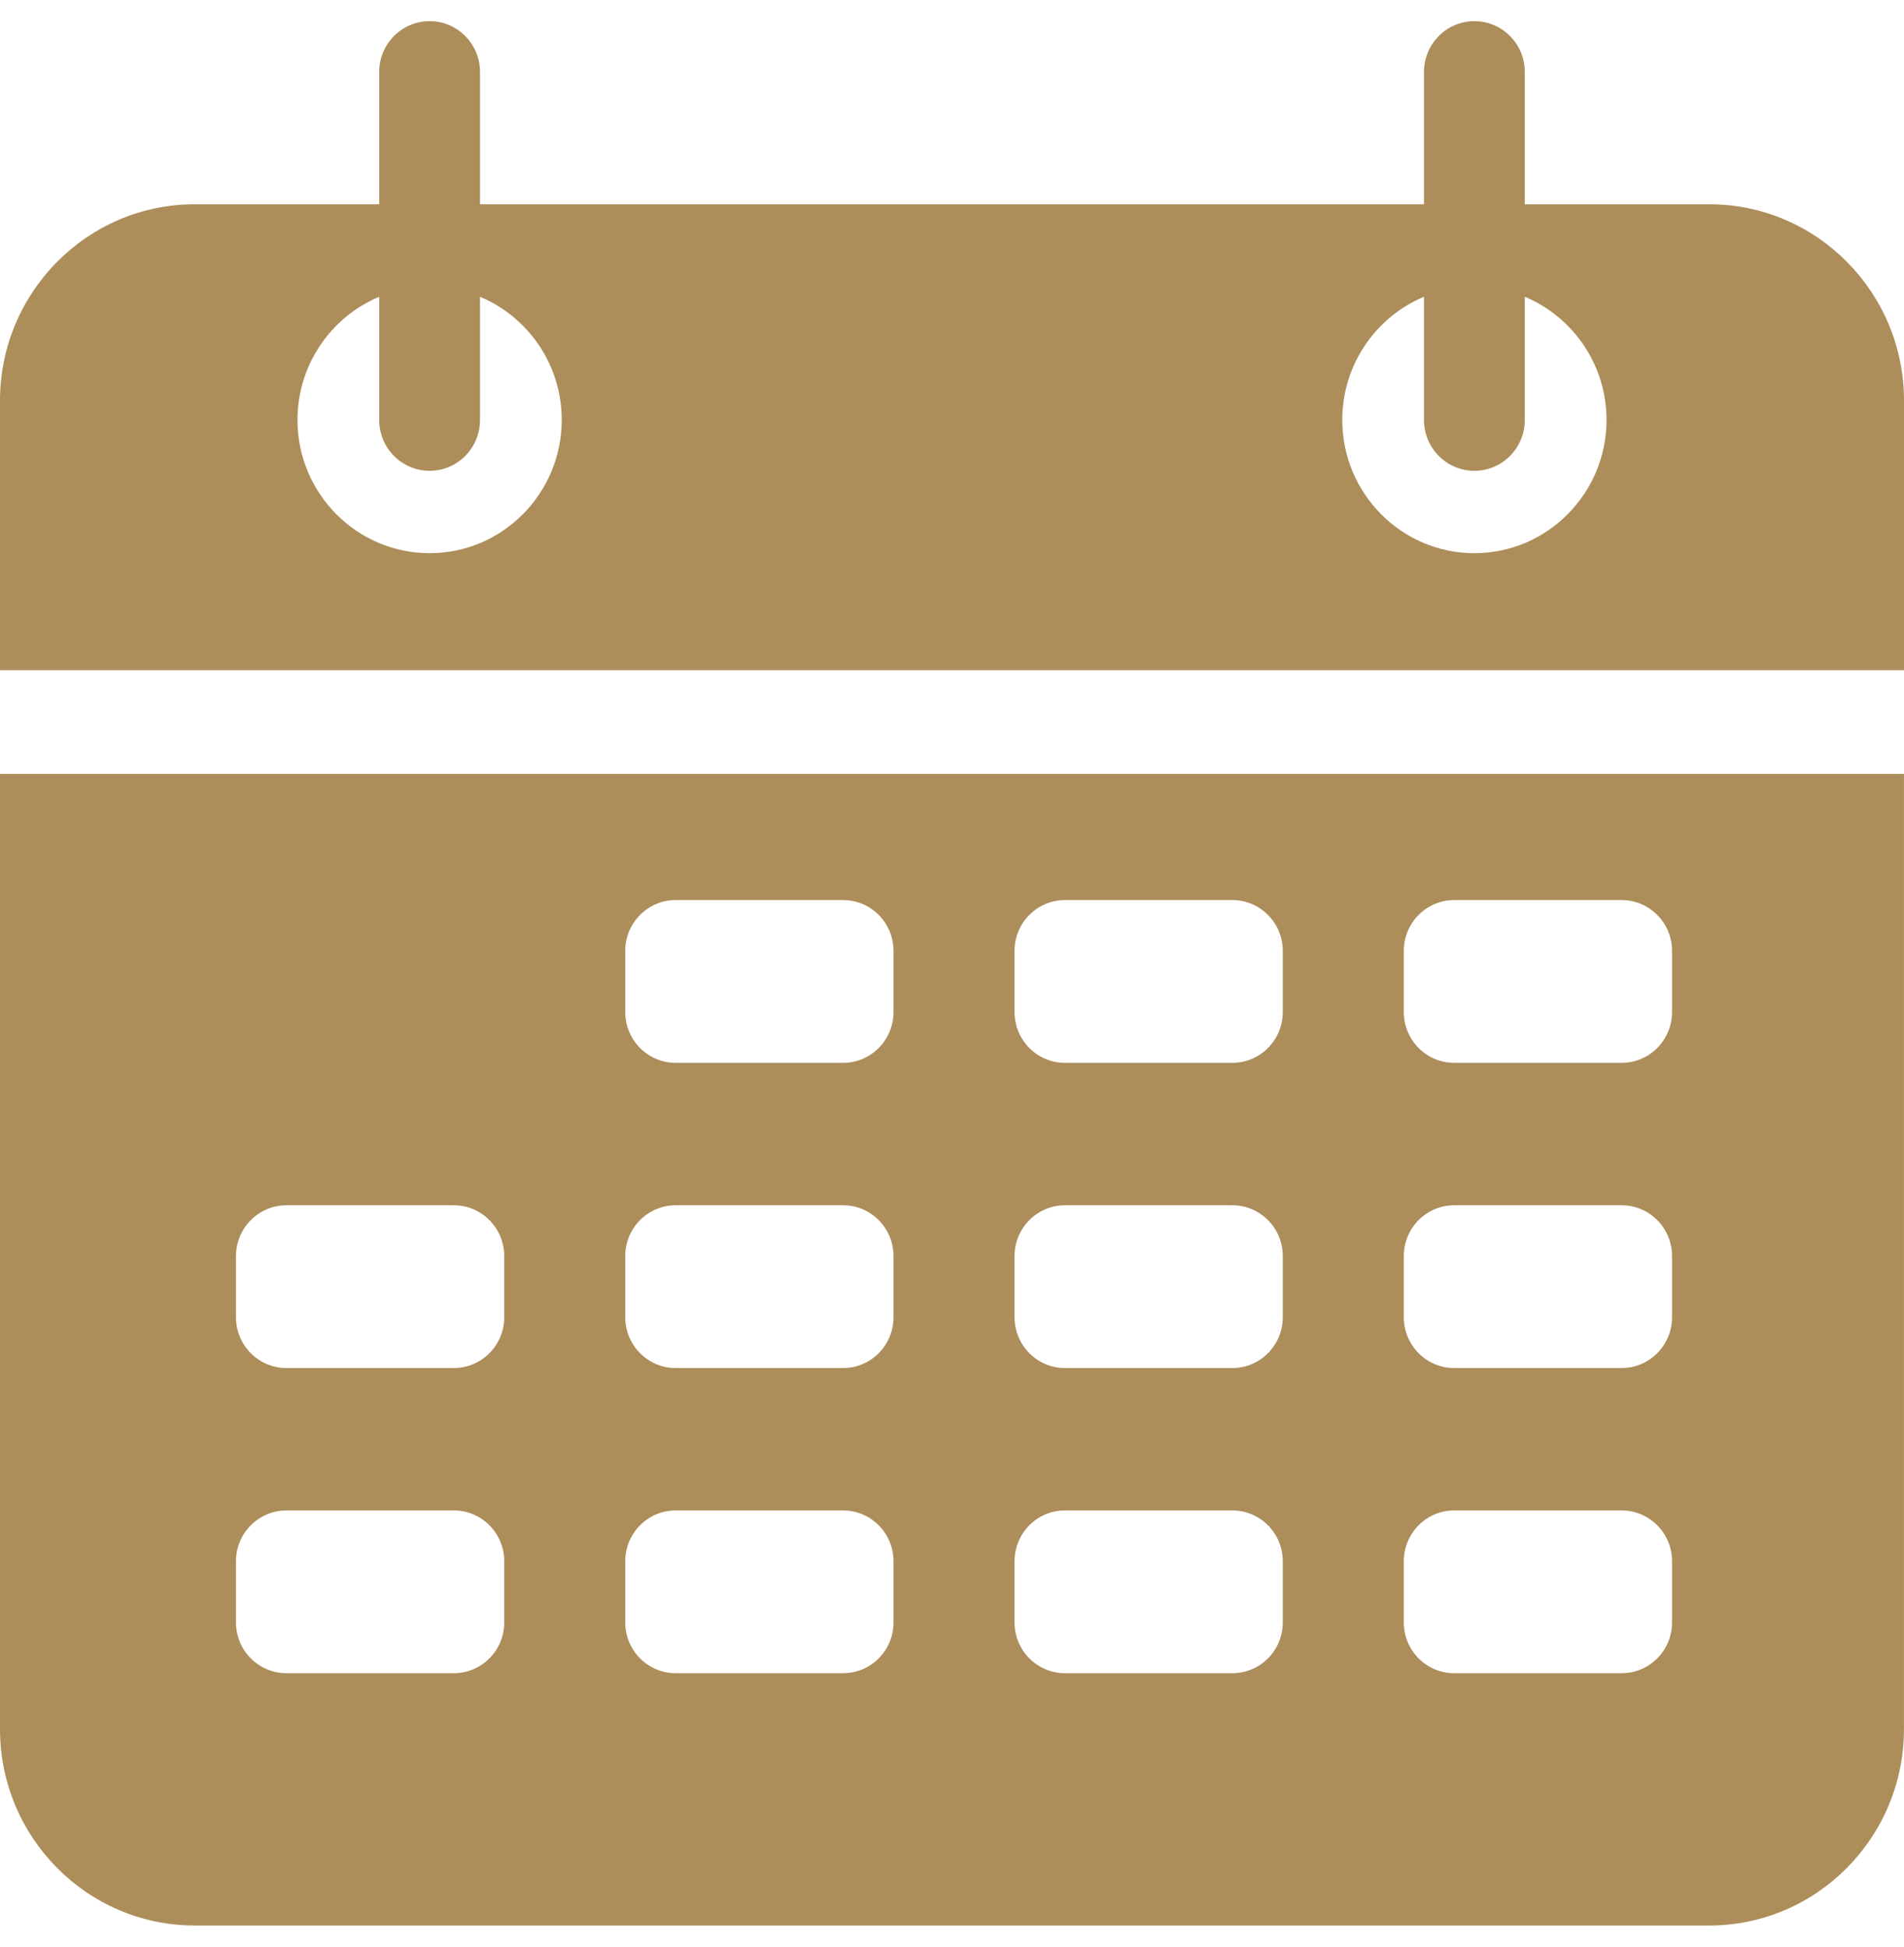 <svg width="45" height="46" viewBox="0 0 45 46" fill="none" xmlns="http://www.w3.org/2000/svg">
<g clip-path="url(#clip0_6540_281)">
<path d="M0 40.86C0 43.419 2.064 45.5 4.601 45.5H40.399C42.936 45.5 44.999 43.418 44.999 40.86V18.288H0V40.86ZM33.178 22.471C33.178 21.807 33.711 21.269 34.37 21.269H38.326C38.985 21.269 39.518 21.807 39.518 22.471V23.913C39.518 24.577 38.985 25.115 38.326 25.115H34.37C33.711 25.115 33.178 24.577 33.178 23.913V22.471ZM33.178 29.683C33.178 29.019 33.711 28.481 34.37 28.481H38.326C38.985 28.481 39.518 29.019 39.518 29.683V31.125C39.518 31.789 38.985 32.327 38.326 32.327H34.37C33.711 32.327 33.178 31.789 33.178 31.125V29.683ZM33.178 36.894C33.178 36.23 33.711 35.692 34.37 35.692H38.326C38.985 35.692 39.518 36.23 39.518 36.894V38.337C39.518 39.001 38.985 39.538 38.326 39.538H34.37C33.711 39.538 33.178 39.001 33.178 38.337V36.894ZM23.978 22.471C23.978 21.807 24.511 21.269 25.169 21.269H29.126C29.784 21.269 30.318 21.807 30.318 22.471V23.913C30.318 24.577 29.784 25.115 29.126 25.115H25.169C24.511 25.115 23.978 24.577 23.978 23.913V22.471ZM23.978 29.683C23.978 29.019 24.511 28.481 25.169 28.481H29.126C29.784 28.481 30.318 29.019 30.318 29.683V31.125C30.318 31.789 29.784 32.327 29.126 32.327H25.169C24.511 32.327 23.978 31.789 23.978 31.125V29.683ZM23.978 36.894C23.978 36.23 24.511 35.692 25.169 35.692H29.126C29.784 35.692 30.318 36.23 30.318 36.894V38.337C30.318 39.001 29.784 39.538 29.126 39.538H25.169C24.511 39.538 23.978 39.001 23.978 38.337V36.894ZM14.777 22.471C14.777 21.807 15.311 21.269 15.969 21.269H19.926C20.584 21.269 21.118 21.807 21.118 22.471V23.913C21.118 24.577 20.584 25.115 19.926 25.115H15.969C15.311 25.115 14.777 24.577 14.777 23.913V22.471ZM14.777 29.683C14.777 29.019 15.311 28.481 15.969 28.481H19.926C20.584 28.481 21.118 29.019 21.118 29.683V31.125C21.118 31.789 20.584 32.327 19.926 32.327H15.969C15.311 32.327 14.777 31.789 14.777 31.125V29.683ZM14.777 36.894C14.777 36.23 15.311 35.692 15.969 35.692H19.926C20.584 35.692 21.118 36.23 21.118 36.894V38.337C21.118 39.001 20.584 39.538 19.926 39.538H15.969C15.311 39.538 14.777 39.001 14.777 38.337V36.894ZM5.577 29.683C5.577 29.019 6.111 28.481 6.769 28.481H10.726C11.384 28.481 11.917 29.019 11.917 29.683V31.125C11.917 31.789 11.384 32.327 10.726 32.327H6.769C6.111 32.327 5.577 31.789 5.577 31.125V29.683ZM5.577 36.894C5.577 36.23 6.111 35.692 6.769 35.692H10.726C11.384 35.692 11.917 36.23 11.917 36.894V38.337C11.917 39.001 11.384 39.538 10.726 39.538H6.769C6.111 39.538 5.577 39.001 5.577 38.337V36.894Z" fill="#AD8E5B"/>
<path d="M40.399 4.827H36.038V1.702C36.038 1.038 35.505 0.5 34.846 0.5C34.188 0.5 33.655 1.038 33.655 1.702V4.827H11.345V1.702C11.345 1.038 10.812 0.5 10.154 0.5C9.495 0.5 8.962 1.038 8.962 1.702V4.827H4.601C2.064 4.827 0 6.909 0 9.467V15.836H45V9.467C45 6.908 42.936 4.827 40.399 4.827ZM10.154 13.072C8.432 13.072 7.031 11.66 7.031 9.923C7.031 8.784 7.634 7.784 8.536 7.231C8.672 7.148 8.814 7.075 8.962 7.013V9.923C8.962 10.587 9.495 11.125 10.154 11.125C10.812 11.125 11.345 10.587 11.345 9.923V7.013C11.494 7.075 11.636 7.148 11.771 7.231C12.672 7.784 13.276 8.784 13.276 9.923C13.276 11.66 11.875 13.072 10.154 13.072ZM34.846 13.072C33.125 13.072 31.724 11.66 31.724 9.923C31.724 8.784 32.327 7.784 33.228 7.231C33.364 7.148 33.507 7.075 33.655 7.013V9.923C33.655 10.587 34.188 11.125 34.846 11.125C35.505 11.125 36.038 10.587 36.038 9.923V7.013C36.186 7.075 36.329 7.148 36.464 7.231C37.365 7.784 37.969 8.784 37.969 9.923C37.969 11.66 36.568 13.072 34.846 13.072Z" fill="#AD8E5B"/>
</g>
<defs>
<clipPath id="clip0_6540_281">
<rect width="45" height="45" fill="white" transform="translate(0 0.5)"/>
</clipPath>
</defs>
</svg>
